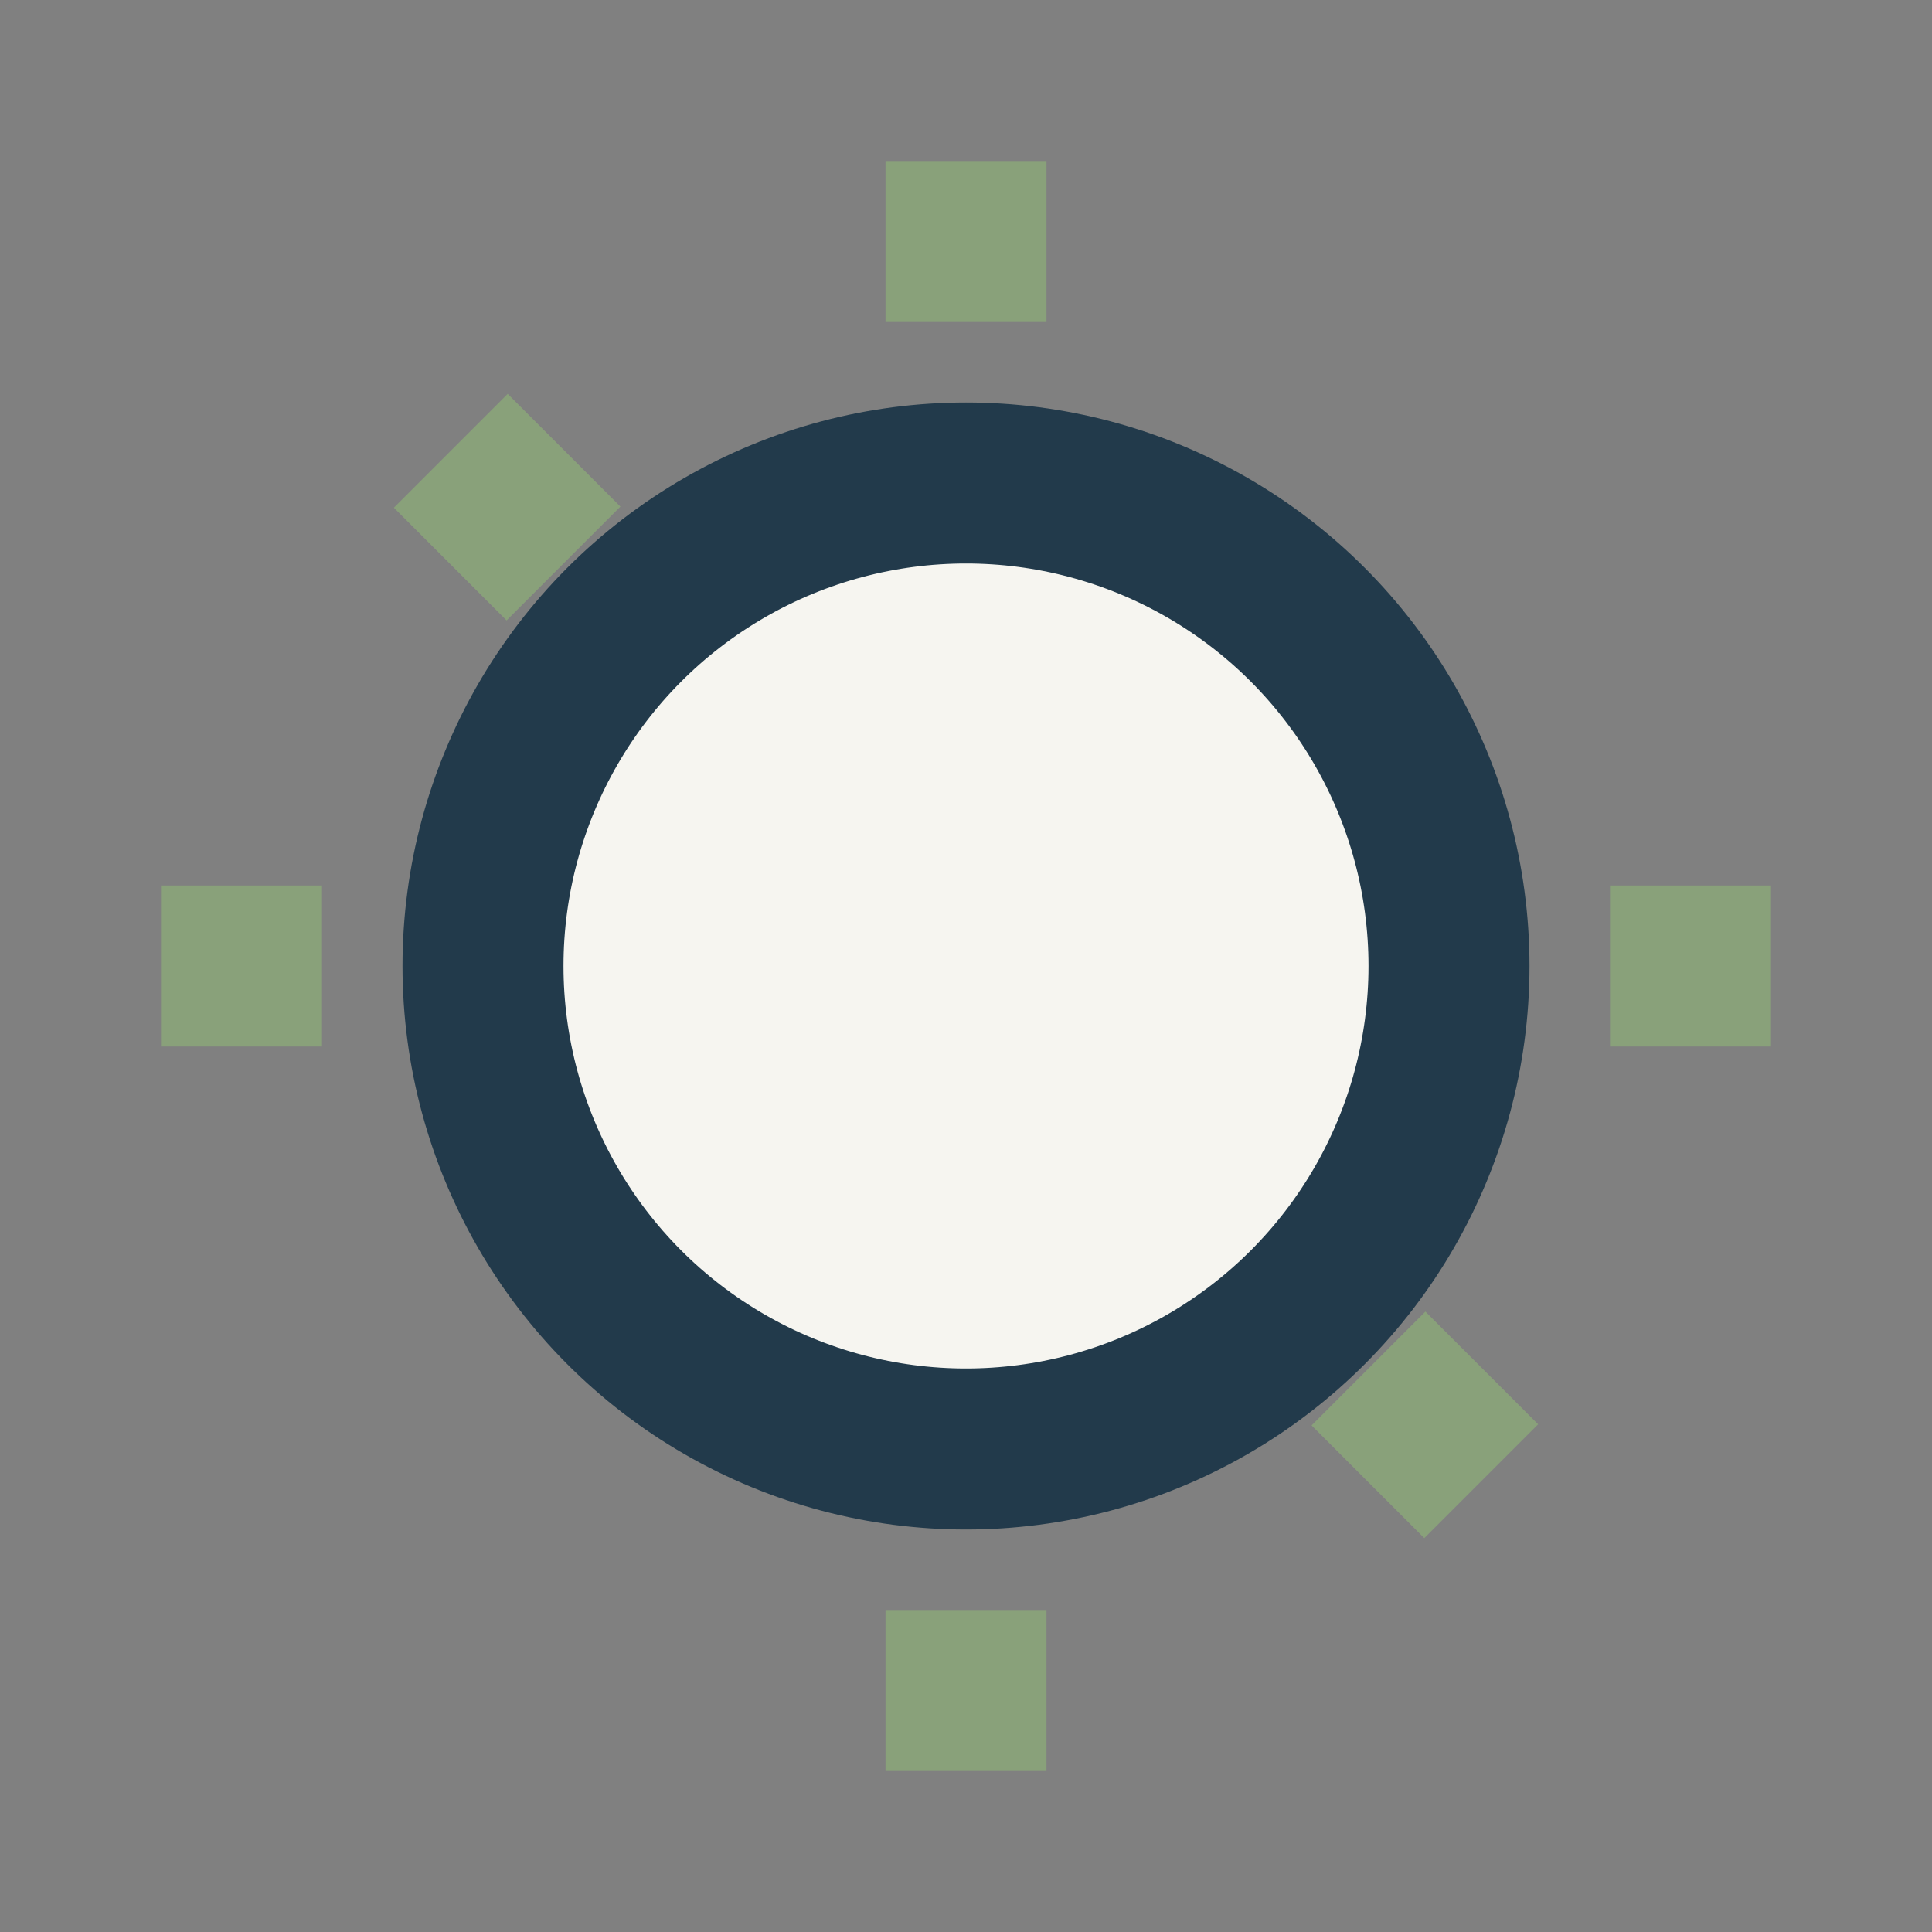 <?xml version="1.0" encoding="UTF-8"?>
<svg xmlns="http://www.w3.org/2000/svg" width="24" height="24" viewBox="0 0 24 24"><rect x="0" y="0" width="24" height="24" fill="#808080" stroke="none"/><circle cx="12" cy="12" r="6" fill="#F6F5F0" stroke="#223A4B" stroke-width="2"/><path d="M12 2v2M12 20v2M4 12H2m20 0h-2M5.6 5.6l1.4 1.4M17 17l1.4 1.4" stroke="#89A17A" stroke-width="2"/></svg>
